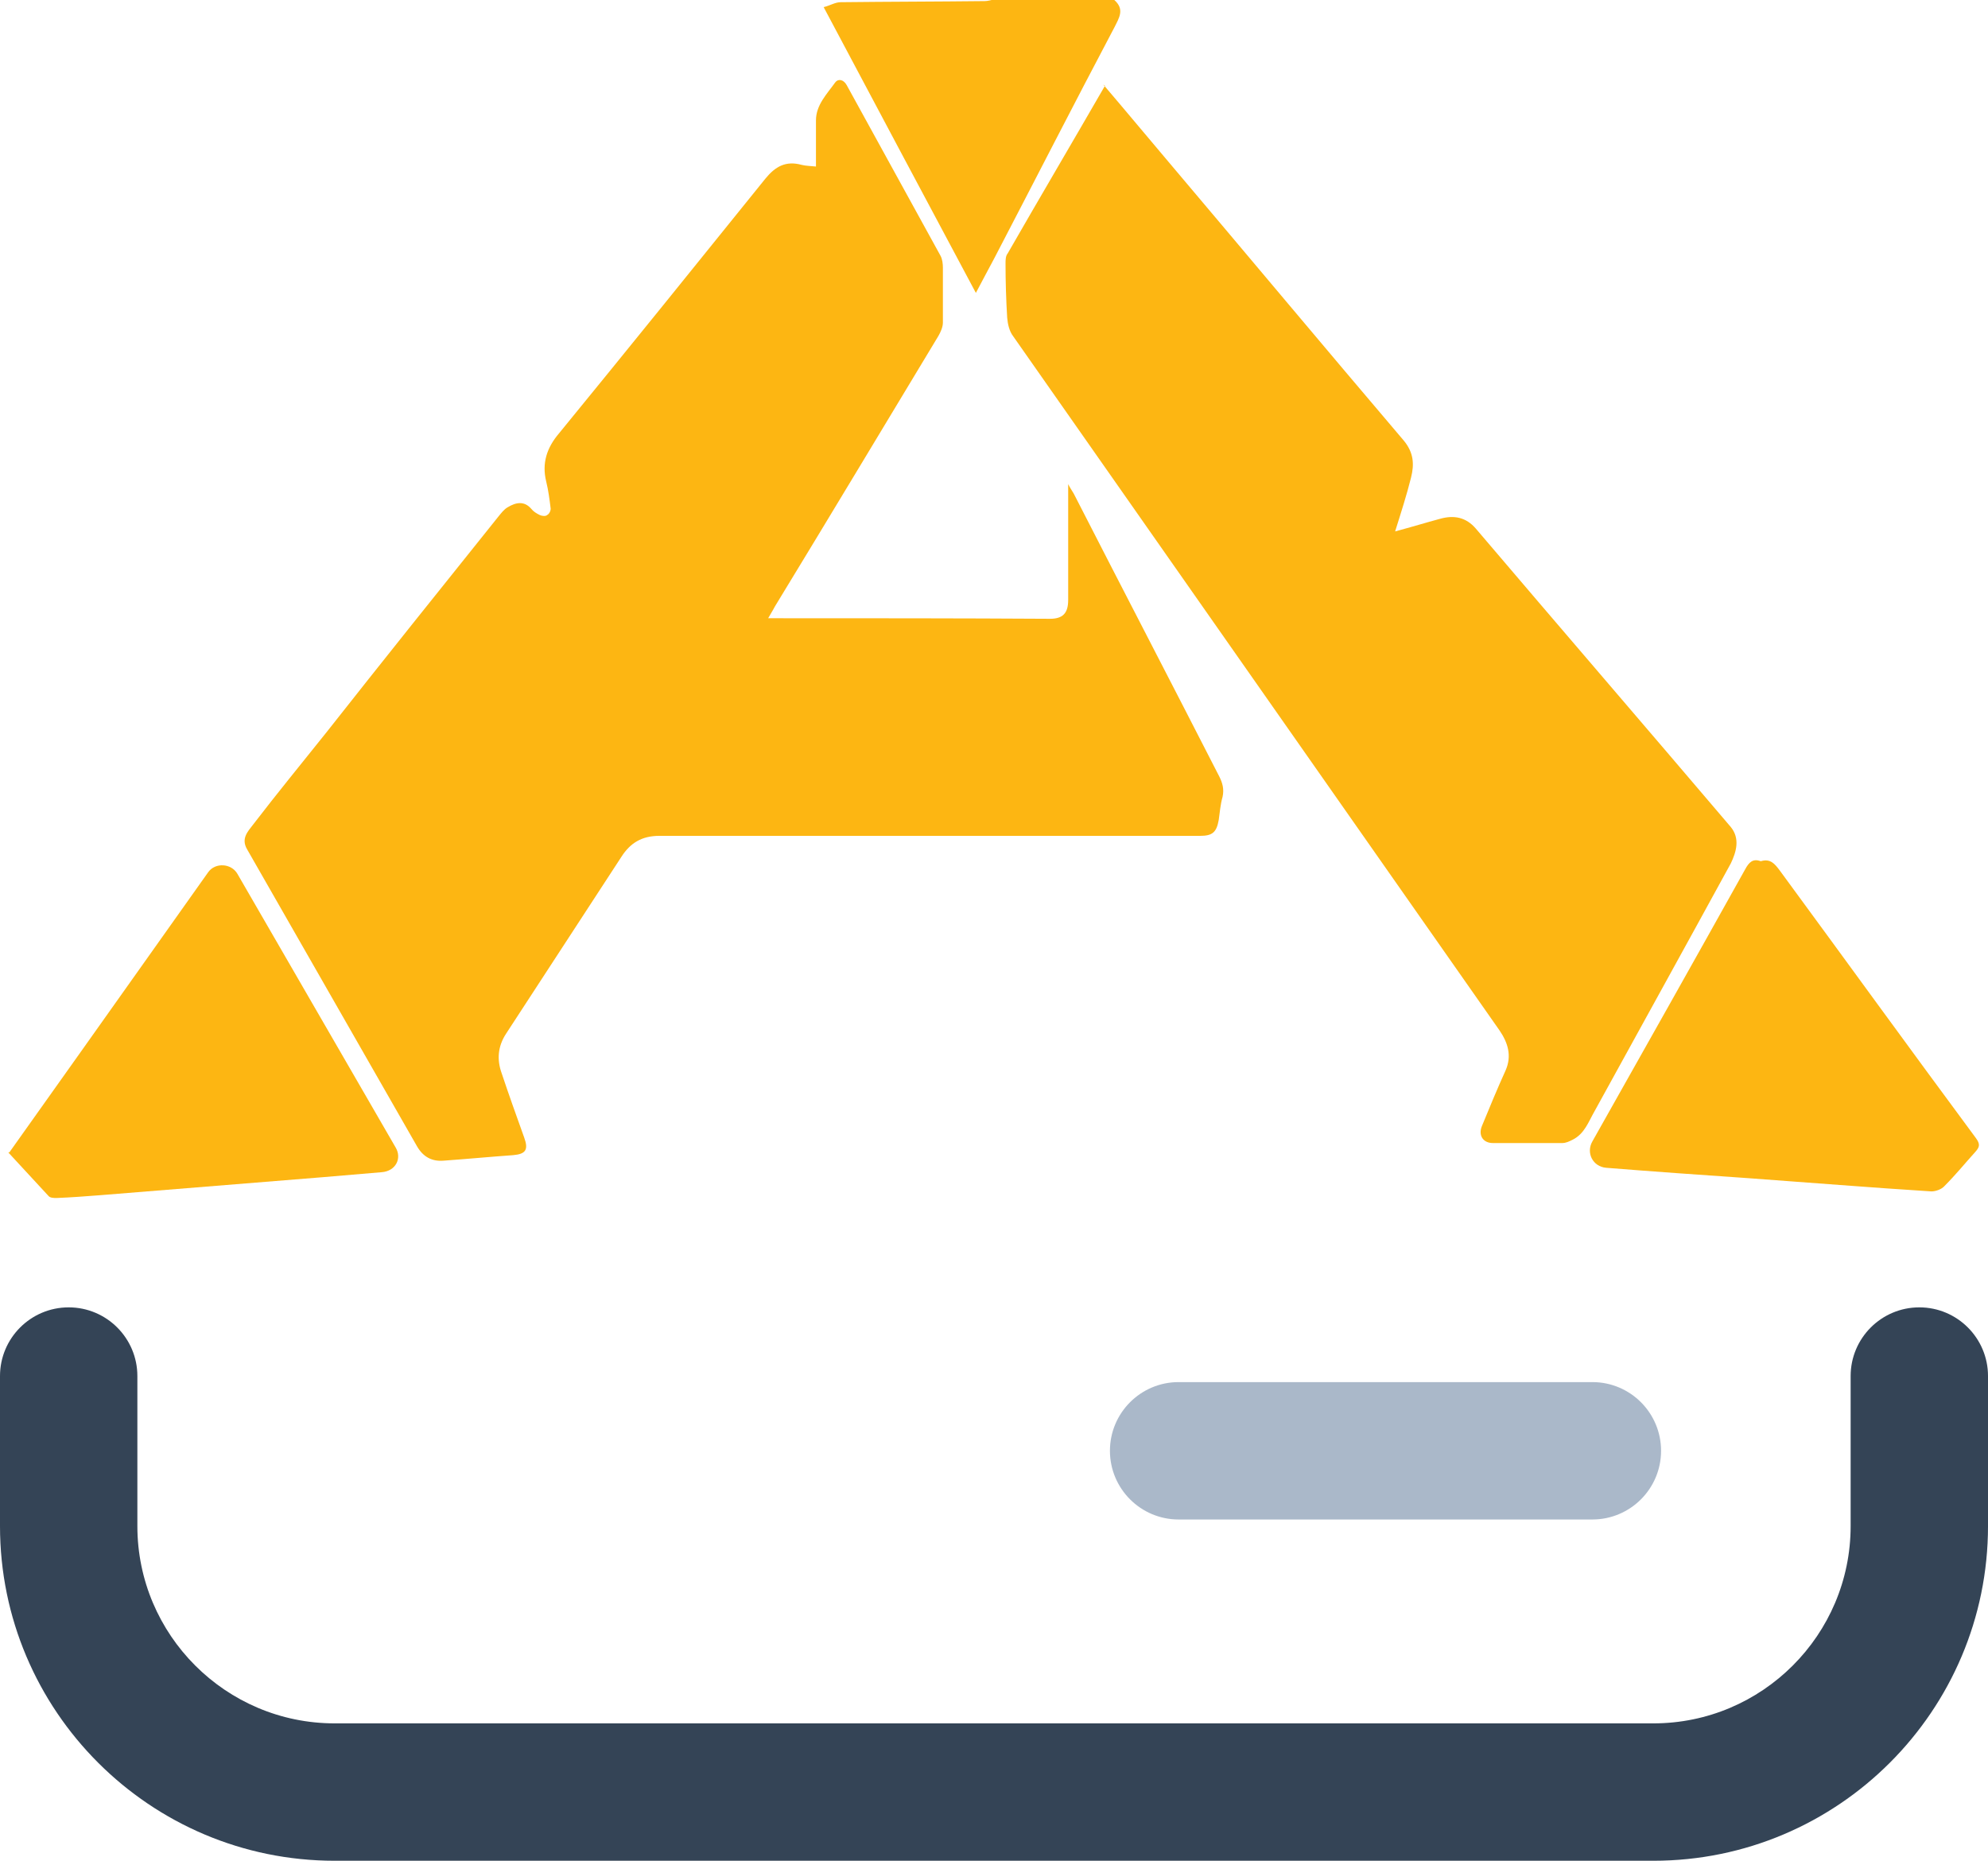 <?xml version="1.0" encoding="UTF-8"?>
<svg xmlns="http://www.w3.org/2000/svg" id="Layer_2" data-name="Layer 2" viewBox="0 0 36.18 33.86">
  <g id="Layer_1-2" data-name="Layer 1">
    <g>
      <path d="m20.28,0c.19.17.09.32,0,.5-.74,1.4-1.46,2.81-2.19,4.21-.1.19-.21.39-.33.62-.93-1.74-1.84-3.45-2.77-5.2.12-.03.21-.09.31-.09.87-.01,1.75-.01,2.62-.02.06,0,.12-.02.17-.03.73,0,1.46,0,2.19,0Z" fill="#fdb612" stroke-width="0"></path>
      <path d="m13.96,11.25c.09,0,.15,0,.2,0,1.65,0,3.3,0,4.95.01.23,0,.33-.1.33-.34,0-.7,0-1.4,0-2.11.03.06.07.12.1.17.88,1.72,1.77,3.43,2.65,5.15.06.12.09.23.06.37-.04.14-.05.28-.07.42-.04.23-.12.29-.34.29-3.28,0-6.56,0-9.84,0-.32,0-.53.13-.69.38-.7,1.07-1.4,2.15-2.1,3.22-.15.23-.17.47-.08.72.13.39.27.78.41,1.17.08.22.03.3-.2.32-.42.03-.84.07-1.26.1-.22.02-.38-.07-.49-.26-1.03-1.8-2.06-3.6-3.09-5.4-.12-.2.01-.33.11-.46.43-.56.88-1.11,1.32-1.66,1.04-1.32,2.09-2.63,3.14-3.94.05-.06.1-.13.17-.17.15-.09.3-.12.43.03.04.05.09.08.15.11.04.02.11.03.14,0,.04-.02.07-.09.06-.13-.02-.16-.04-.32-.08-.48-.08-.33.01-.61.23-.87,1.26-1.54,2.51-3.09,3.76-4.64.18-.22.37-.33.66-.25.08.02.17.02.26.03,0-.29,0-.56,0-.84,0-.28.2-.48.35-.69.05-.07.15-.06.21.05.57,1.04,1.14,2.07,1.71,3.11.03.06.04.14.04.21,0,.33,0,.67,0,1,0,.08-.04.17-.08.24-.99,1.64-1.98,3.29-2.98,4.93-.03.06-.07.12-.12.21Z" fill="#fdb612" stroke-width="0"></path>
      <path d="m20.08,1.54c.41.48.8.95,1.19,1.41,1.43,1.69,2.85,3.39,4.28,5.07.18.22.19.43.13.67-.08.32-.18.63-.29.98.3-.08.56-.16.82-.23.25-.07.47-.03.65.18,1.54,1.81,3.1,3.62,4.64,5.43.17.21.1.45,0,.66-.82,1.5-1.65,3-2.48,4.51-.11.19-.18.41-.4.52-.06.03-.12.06-.19.06-.42,0-.84,0-1.26,0-.18,0-.27-.14-.2-.31.14-.34.28-.68.43-1.01.12-.27.04-.51-.11-.73-.96-1.37-1.92-2.74-2.88-4.11-1.99-2.84-3.98-5.68-5.97-8.52-.07-.09-.1-.22-.11-.34-.02-.33-.03-.66-.03-.98,0-.07,0-.14.04-.19.58-1.01,1.17-2.01,1.77-3.05Z" fill="#fdb612" stroke-width="0"></path>
      <path d="m32.05,15.67c.17-.05.25.05.34.17,1.19,1.62,2.37,3.25,3.57,4.87.08.11.07.16-.01.25-.19.21-.36.42-.56.62-.05.06-.16.1-.24.1-1.11-.07-2.21-.16-3.32-.24-.87-.06-1.73-.12-2.6-.19-.24-.02-.37-.27-.25-.48.93-1.65,1.86-3.3,2.78-4.95.07-.13.14-.2.28-.15Z" fill="#fdb612" stroke-width="0"></path>
      <path d="m.17,20.97c.88-1.24,1.75-2.46,2.62-3.69.33-.47.67-.94,1-1.41.13-.18.42-.16.53.03.96,1.66,1.92,3.32,2.88,4.98.12.2,0,.43-.25.45-.35.03-.7.06-1.06.09-1.36.11-2.72.22-4.08.33-.26.02-.52.04-.78.05-.05,0-.12,0-.15-.04-.24-.26-.48-.52-.73-.79Z" fill="#fdb612" stroke-width="0"></path>
    </g>
    <g>
      <path d="m30.09,33.86H6.09c-3.36,0-6.09-2.73-6.09-6.09v-2.73c0-.69.56-1.25,1.25-1.25s1.25.56,1.25,1.25v2.73c0,1.98,1.61,3.59,3.59,3.59h24c1.98,0,3.59-1.61,3.59-3.59v-2.73c0-.69.56-1.25,1.25-1.25s1.25.56,1.25,1.25v2.73c0,3.36-2.73,6.09-6.09,6.09Z" fill="#344456" stroke-width="0"></path>
      <path d="m28.98,27.65h-7.53c-.69,0-1.25-.56-1.25-1.25s.56-1.25,1.25-1.25h7.53c.69,0,1.25.56,1.25,1.25s-.56,1.25-1.25,1.25Z" fill="#aab8c9" stroke-width="0"></path>
    </g>
  </g>
</svg>
